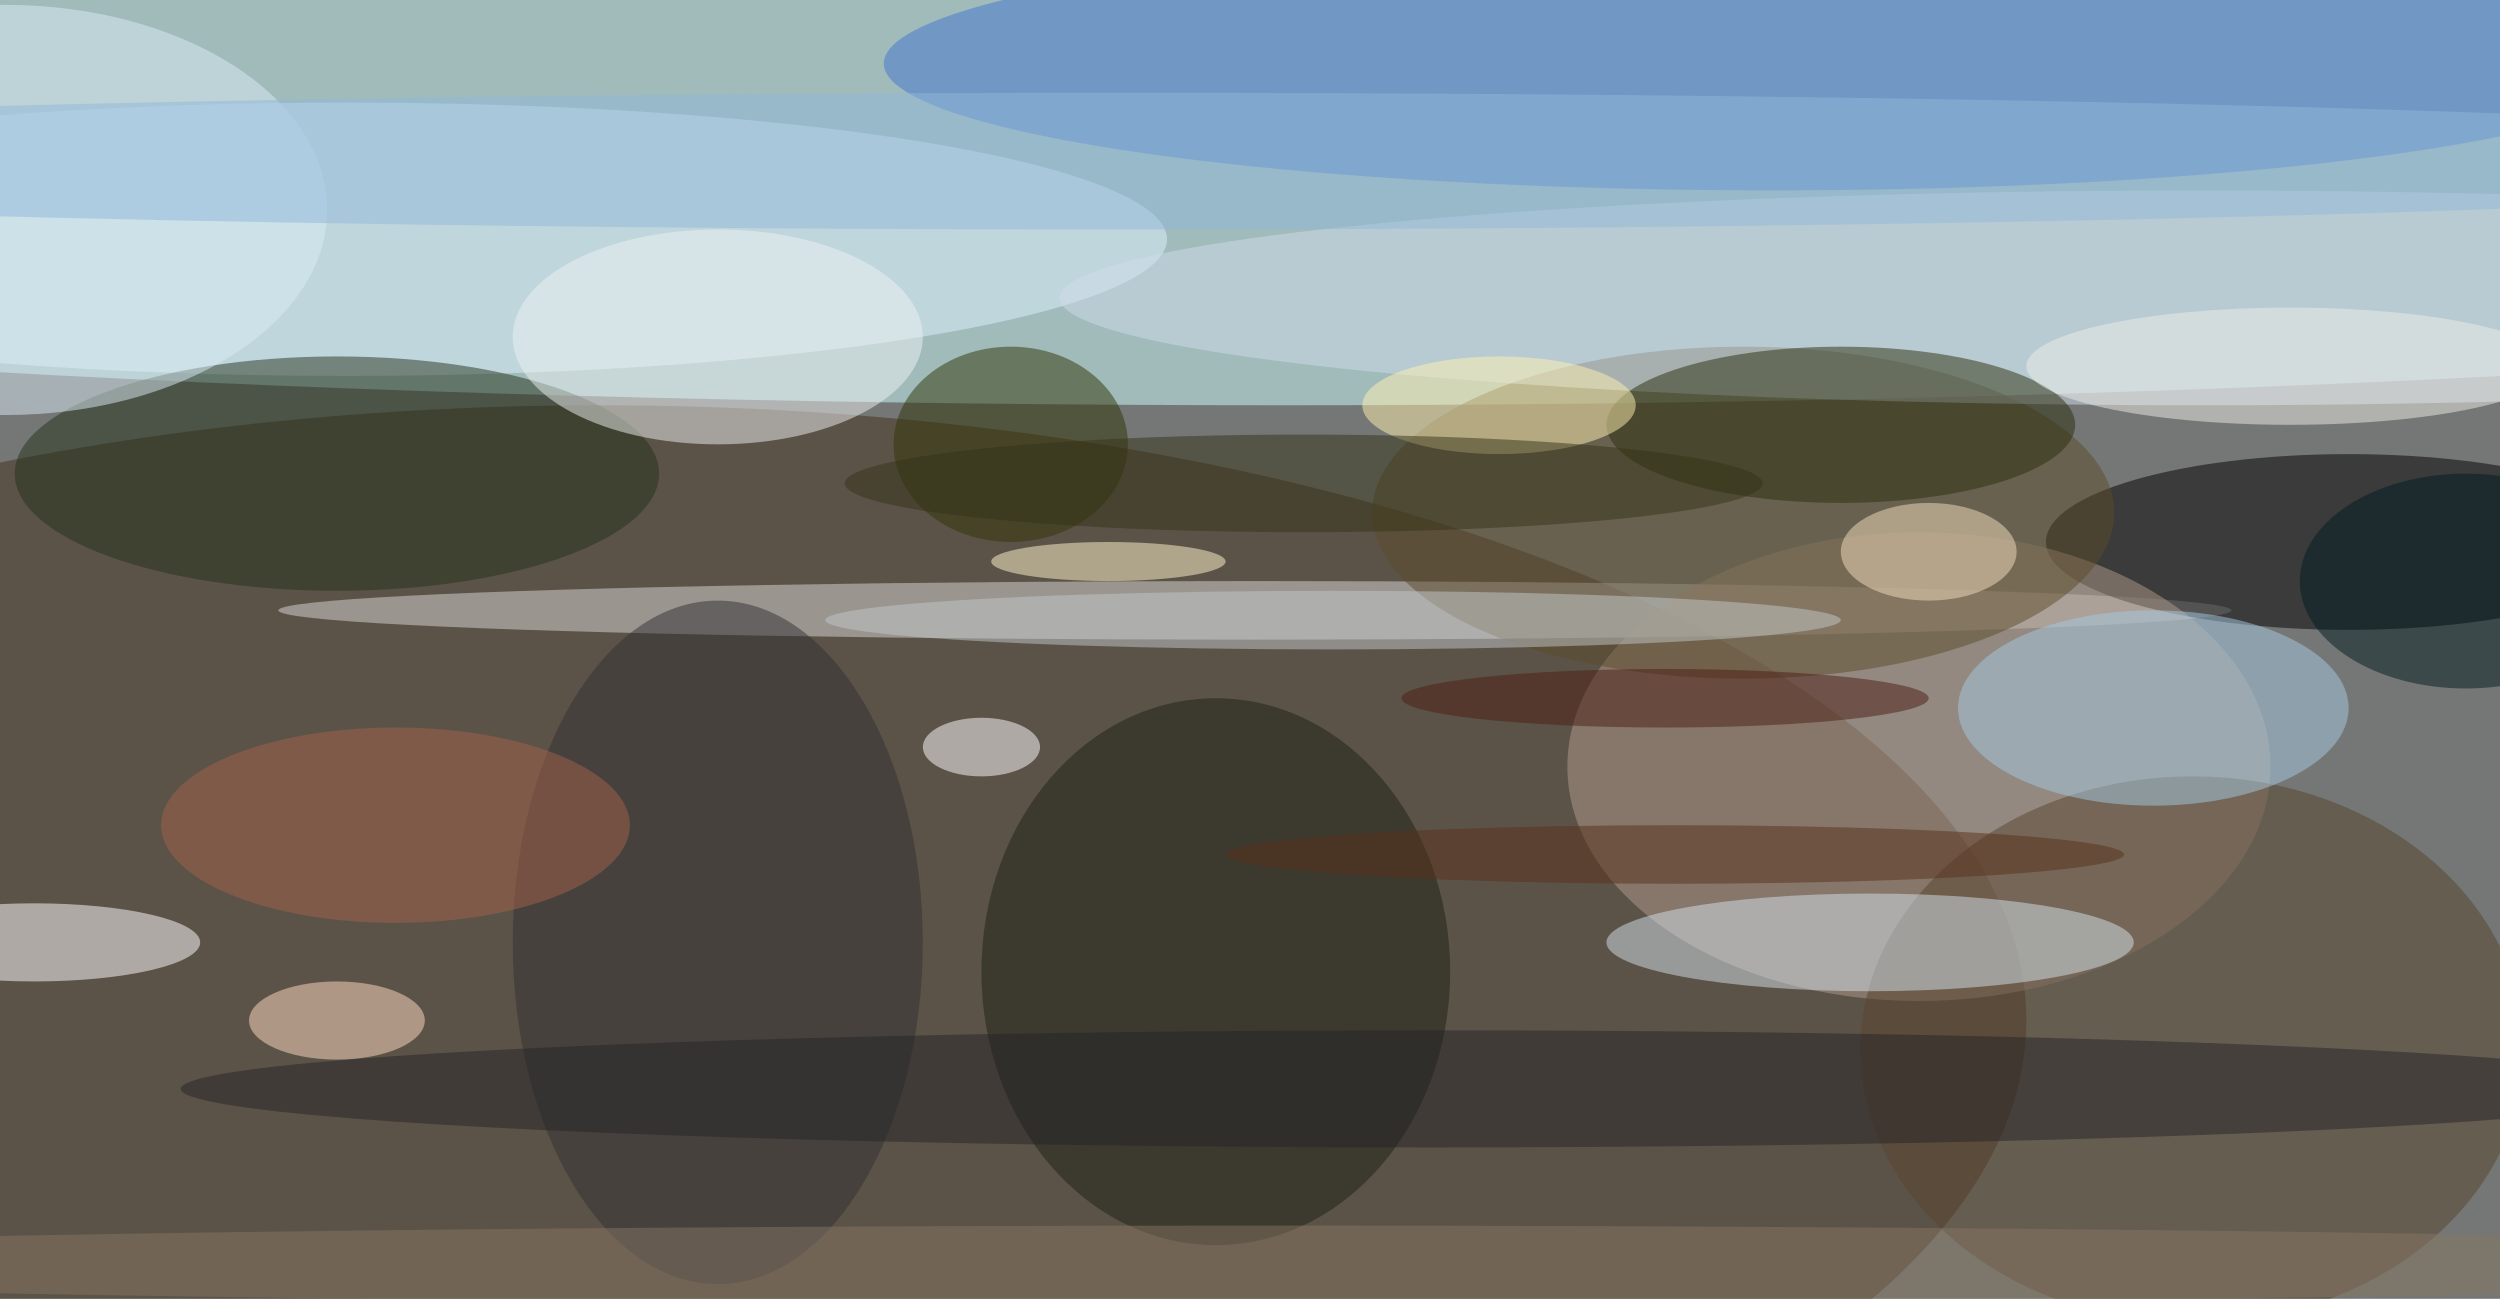 <svg xmlns="http://www.w3.org/2000/svg" width="1024" height="532"><path fill="#747775" d="M0 0h1024v532H0z"/><g fill-opacity=".502" transform="matrix(4 0 0 4 2 2)"><ellipse cx="131" cy="18" fill="#cbfeff" rx="252" ry="23"/><ellipse cx="61" cy="104" fill="#45311c" rx="146" ry="63"/><ellipse cx="35" cy="24" fill="#dff1ff" rx="84" ry="14"/><ellipse cx="128" cy="62" fill="#dad7d7" rx="100" ry="3"/><ellipse cx="240" cy="55" fill="#000001" rx="31" ry="9"/><ellipse cx="196" cy="78" fill="#b29b8b" rx="36" ry="24"/><ellipse cx="178" cy="52" fill="#5d4c2b" rx="38" ry="17"/><ellipse cx="224" cy="107" fill="#59442e" rx="34" ry="28"/><ellipse cx="181" cy="6" fill="#4377cf" rx="91" ry="13"/><ellipse cx="124" cy="99" fill="#1c2017" rx="24" ry="28"/><ellipse cx="225" cy="30" fill="#cfdbec" rx="117" ry="11"/><ellipse cx="3" cy="96" fill="#fff" rx="17" ry="4"/><ellipse cx="191" cy="96" fill="#d4e1e9" rx="27" ry="5"/><ellipse cx="34" cy="48" fill="#25331b" rx="33" ry="12"/><ellipse cx="188" cy="43" fill="#2b2f0d" rx="24" ry="8"/><ellipse cx="73" cy="34" fill="#edf1f2" rx="21" ry="11"/><ellipse cx="103" cy="45" fill="#313406" rx="12" ry="10"/><ellipse cx="73" cy="96" fill="#323134" rx="21" ry="35"/><ellipse cx="220" cy="72" fill="#a5c9e1" rx="20" ry="10"/><ellipse cy="21" fill="#daecf5" rx="33" ry="21"/><ellipse cx="146" cy="111" fill="#252526" rx="128" ry="6"/><ellipse cx="153" cy="41" fill="#fff2b2" rx="14" ry="5"/><ellipse cx="34" cy="104" fill="#ffdcc1" rx="9" ry="4"/><ellipse cx="133" cy="49" fill="#353419" rx="47" ry="5"/><ellipse cx="197" cy="56" fill="#f3ddc0" rx="9" ry="5"/><ellipse cx="113" cy="57" fill="#fff8cd" rx="12" ry="2"/><ellipse cx="170" cy="71" fill="#4c1e14" rx="27" ry="3"/><ellipse cx="171" cy="87" fill="#59311b" rx="46" ry="3"/><ellipse cx="234" cy="37" fill="#edede8" rx="27" ry="6"/><ellipse cx="100" cy="76" fill="#fff" rx="6" ry="3"/><ellipse cx="136" cy="63" fill="#c2c8ca" rx="52" ry="3"/><ellipse cx="115" cy="16" fill="#8fb7da" rx="196" ry="7"/><ellipse cx="130" cy="129" fill="#867763" rx="192" ry="4"/><ellipse cx="40" cy="84" fill="#a16249" rx="24" ry="10"/><ellipse cx="252" cy="59" fill="#031c22" rx="17" ry="11"/></g></svg>